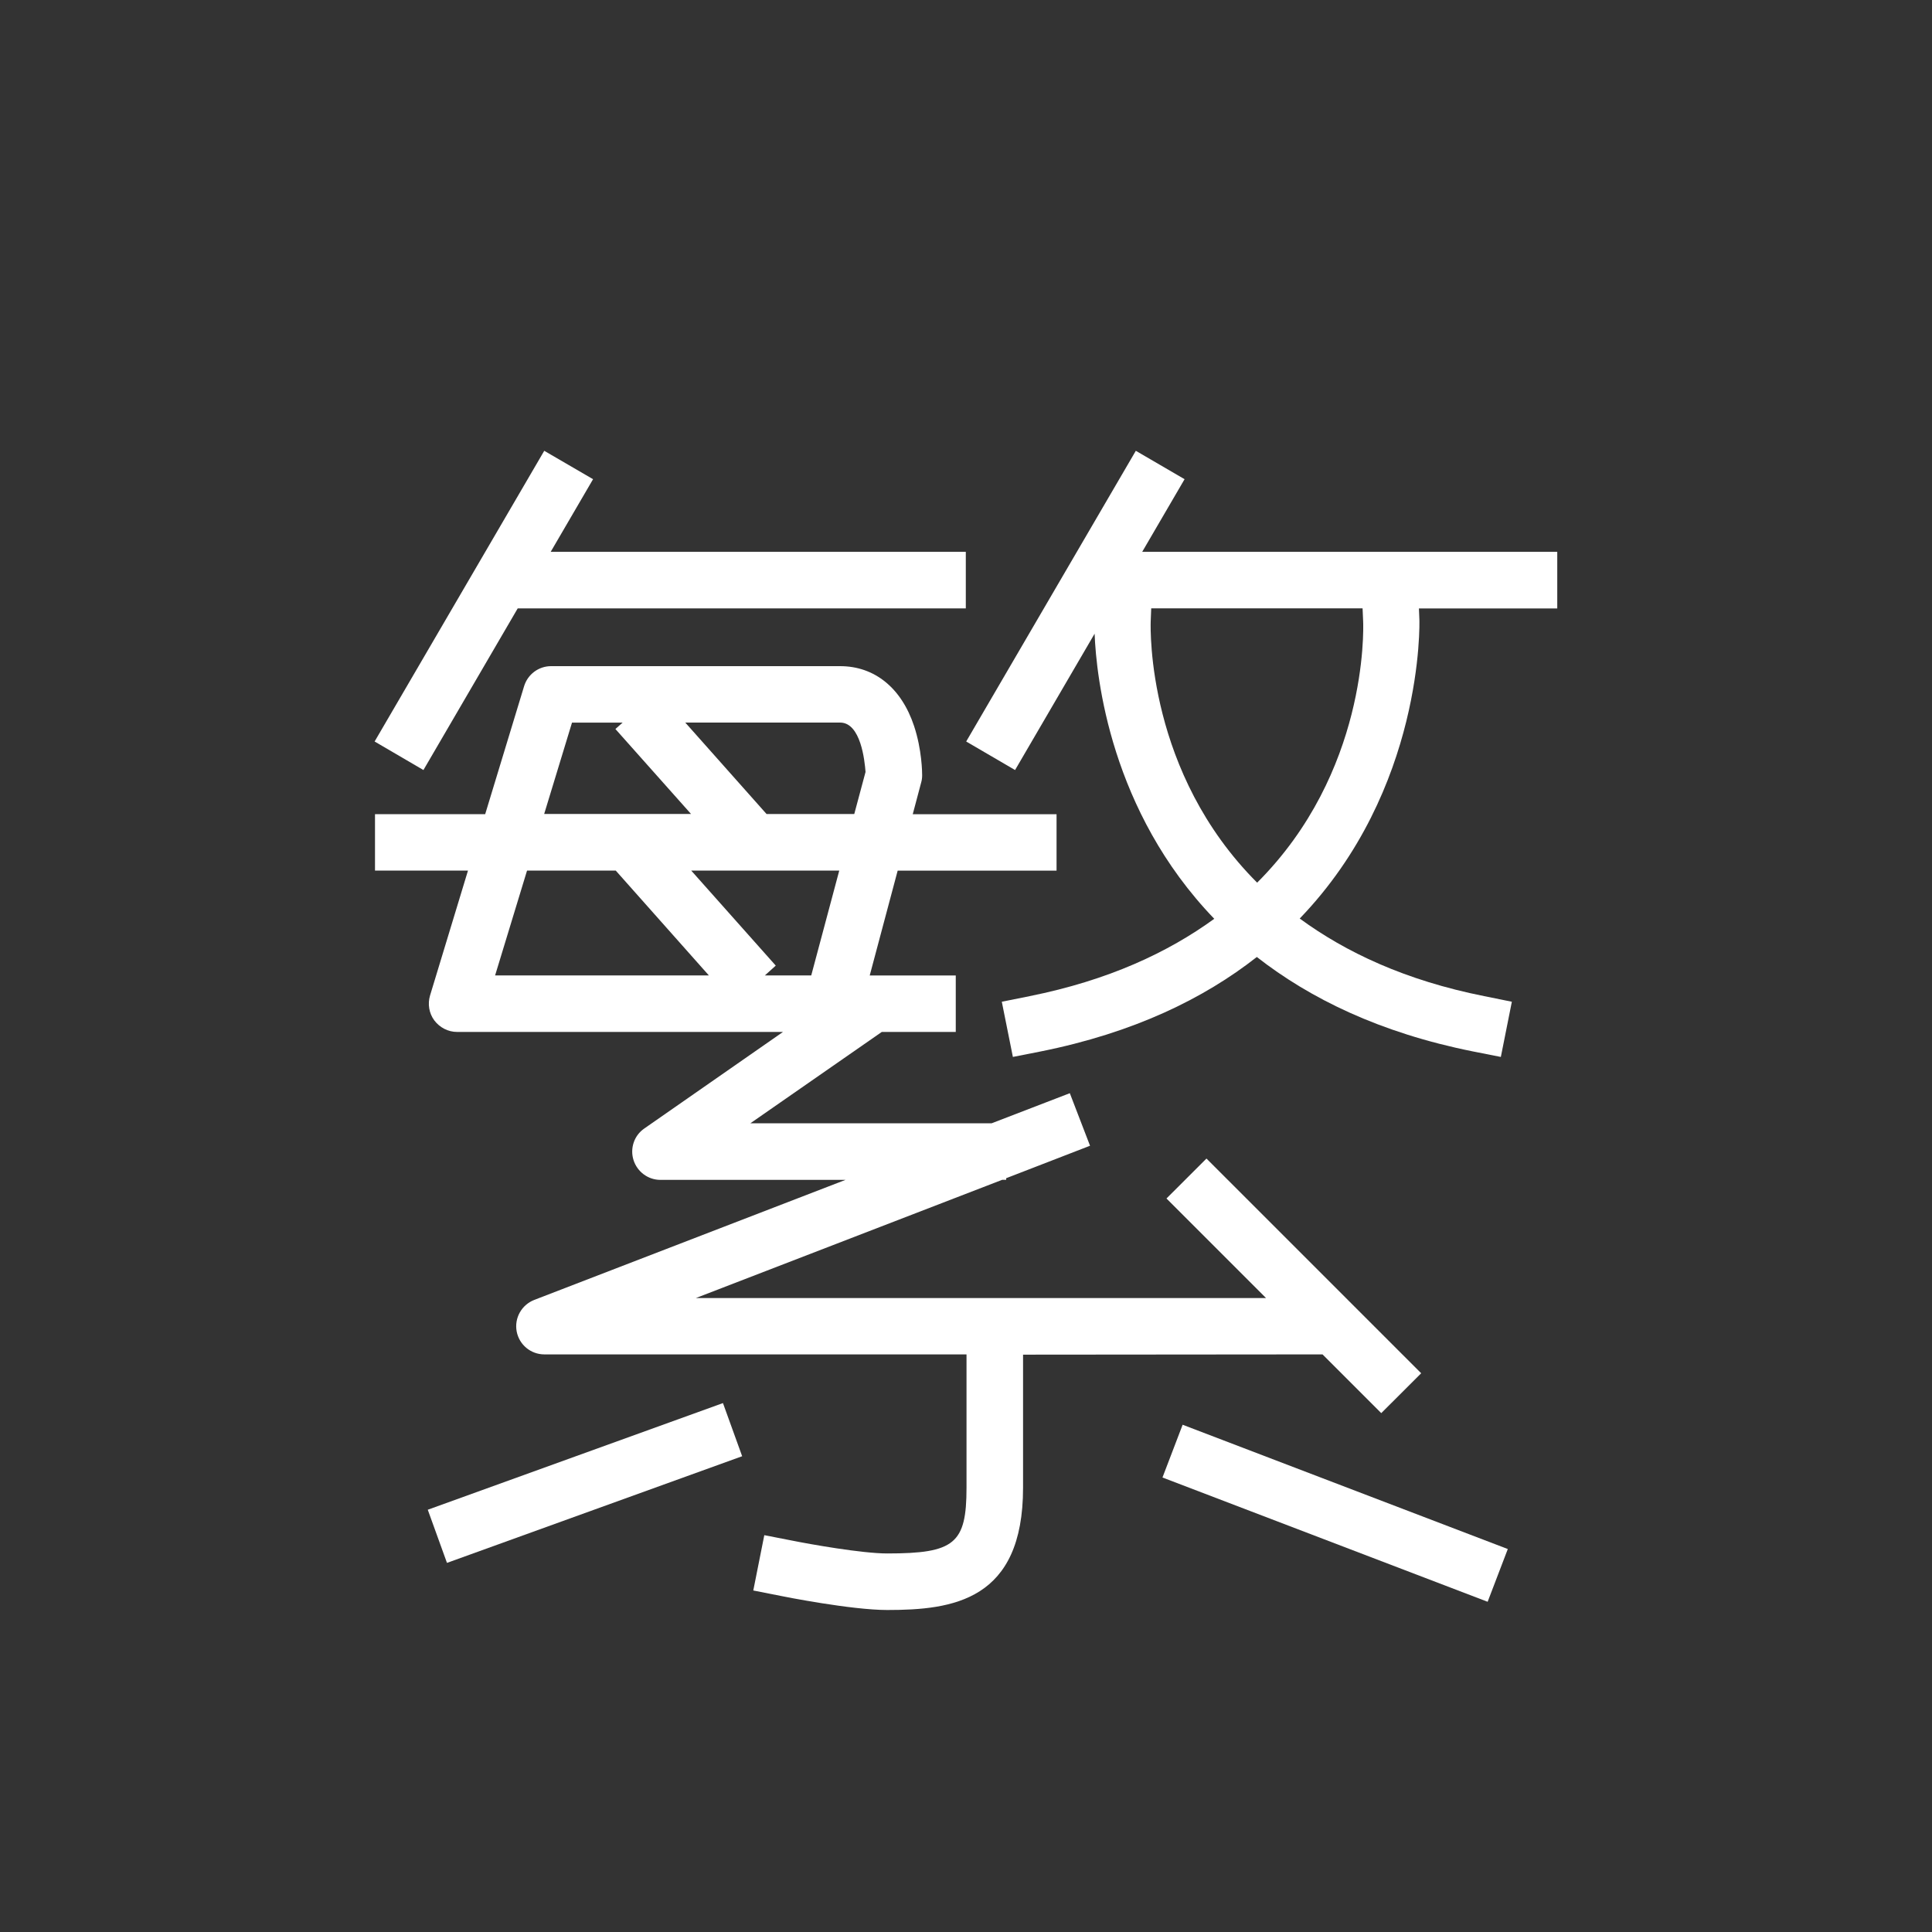 <?xml version="1.0" encoding="utf-8"?>
<!-- Generator: Adobe Illustrator 15.1.0, SVG Export Plug-In . SVG Version: 6.00 Build 0)  -->
<!DOCTYPE svg PUBLIC "-//W3C//DTD SVG 1.1//EN" "http://www.w3.org/Graphics/SVG/1.1/DTD/svg11.dtd">
<svg version="1.1" id="圖層_1" xmlns="http://www.w3.org/2000/svg" xmlns:xlink="http://www.w3.org/1999/xlink" x="0px" y="0px"
	 width="30px" height="30px" viewBox="0 0 30 30" enable-background="new 0 0 30 30" xml:space="preserve">
<rect x="0" y="0" width="30" height="30" fill="#333333" stroke="none"/>
<g>
	<polygon fill="#ffffff" points="8.039,9.447 14.997,9.447 14.997,8.569 8.551,8.569 9.209,7.441 8.451,7 5.817,11.514 
		6.575,11.957 	"/>
	<path fill="#ffffff" d="M24.183,8.569h-6.447l0.658-1.128L17.637,7l-2.634,4.514l0.759,0.443l1.235-2.117
		c0.026,0.673,0.246,2.754,1.858,4.427c-0.717,0.521-1.642,0.955-2.867,1.201l-0.432,0.087l0.172,0.857l0.431-0.085
		c1.448-0.29,2.535-0.822,3.357-1.467c0.824,0.644,1.913,1.178,3.358,1.467l0.431,0.085l0.171-0.857l-0.429-0.087
		c-1.226-0.244-2.151-0.682-2.865-1.205c1.933-2.007,1.86-4.607,1.858-4.645l-0.007-0.17h2.148V8.569L24.183,8.569z M21.167,9.652
		c0.005,0.134,0.065,2.345-1.646,4.054C17.814,12,17.864,9.785,17.868,9.65l0.008-0.204h3.282L21.167,9.652z"/>
	<path fill="#ffffff" d="M20.536,21.031l0.912,0.912l0.62-0.619l-3.334-3.334l-0.621,0.62l1.546,1.546h-8.854l4.757-1.836h0.062
		v-0.025l1.302-0.504l-0.314-0.816l-1.213,0.467h-3.747l2.04-1.418h1.149v-0.877h-1.336l0.434-1.628h2.467v-0.876h-2.233
		l0.131-0.493c0.011-0.037,0.015-0.075,0.015-0.113c0-0.04-0.003-0.395-0.126-0.765c-0.196-0.59-0.614-0.928-1.147-0.928H8.557
		c-0.193,0-0.363,0.127-0.419,0.312l-0.604,1.986H5.823v0.876h1.444l-0.589,1.939c-0.04,0.133-0.016,0.277,0.066,0.388
		c0.084,0.111,0.214,0.179,0.354,0.179h5.06l-2.153,1.499c-0.158,0.108-0.225,0.308-0.168,0.49c0.058,0.183,0.227,0.308,0.417,0.308
		h2.875l-4.833,1.864c-0.197,0.077-0.312,0.282-0.273,0.49c0.039,0.206,0.219,0.356,0.43,0.356h6.555V23.1
		c0,0.87-0.185,1.022-1.231,1.022c-0.392,0-1.201-0.144-1.479-0.2l-0.43-0.084l-0.171,0.859l0.43,0.085
		C12.169,24.791,13.218,25,13.777,25c1.021,0,2.109-0.146,2.109-1.899v-2.066L20.536,21.031L20.536,21.031z M13.032,13.518
		l-0.435,1.628h-0.72l0.169-0.152l-1.313-1.476H13.032L13.032,13.518z M13.44,11.987l-0.175,0.653h-1.362l-1.262-1.42h2.405
		C13.366,11.221,13.427,11.812,13.44,11.987z M8.882,11.221h0.786L9.556,11.32l1.174,1.319H8.45L8.882,11.221z M8.184,13.518h1.377
		l1.446,1.628H7.688L8.184,13.518z"/>
	
		<rect x="8.64" y="20.607" transform="matrix(-0.34 -0.941 0.941 -0.34 -9.513 39.405)" fill="#ffffff" width="0.877" height="4.871"/>
	
		<rect x="18.042" y="23.051" transform="matrix(-0.934 -0.357 0.357 -0.934 31.722 52.843)" fill="#ffffff" width="5.406" height="0.877"/>
</g>
</svg>
